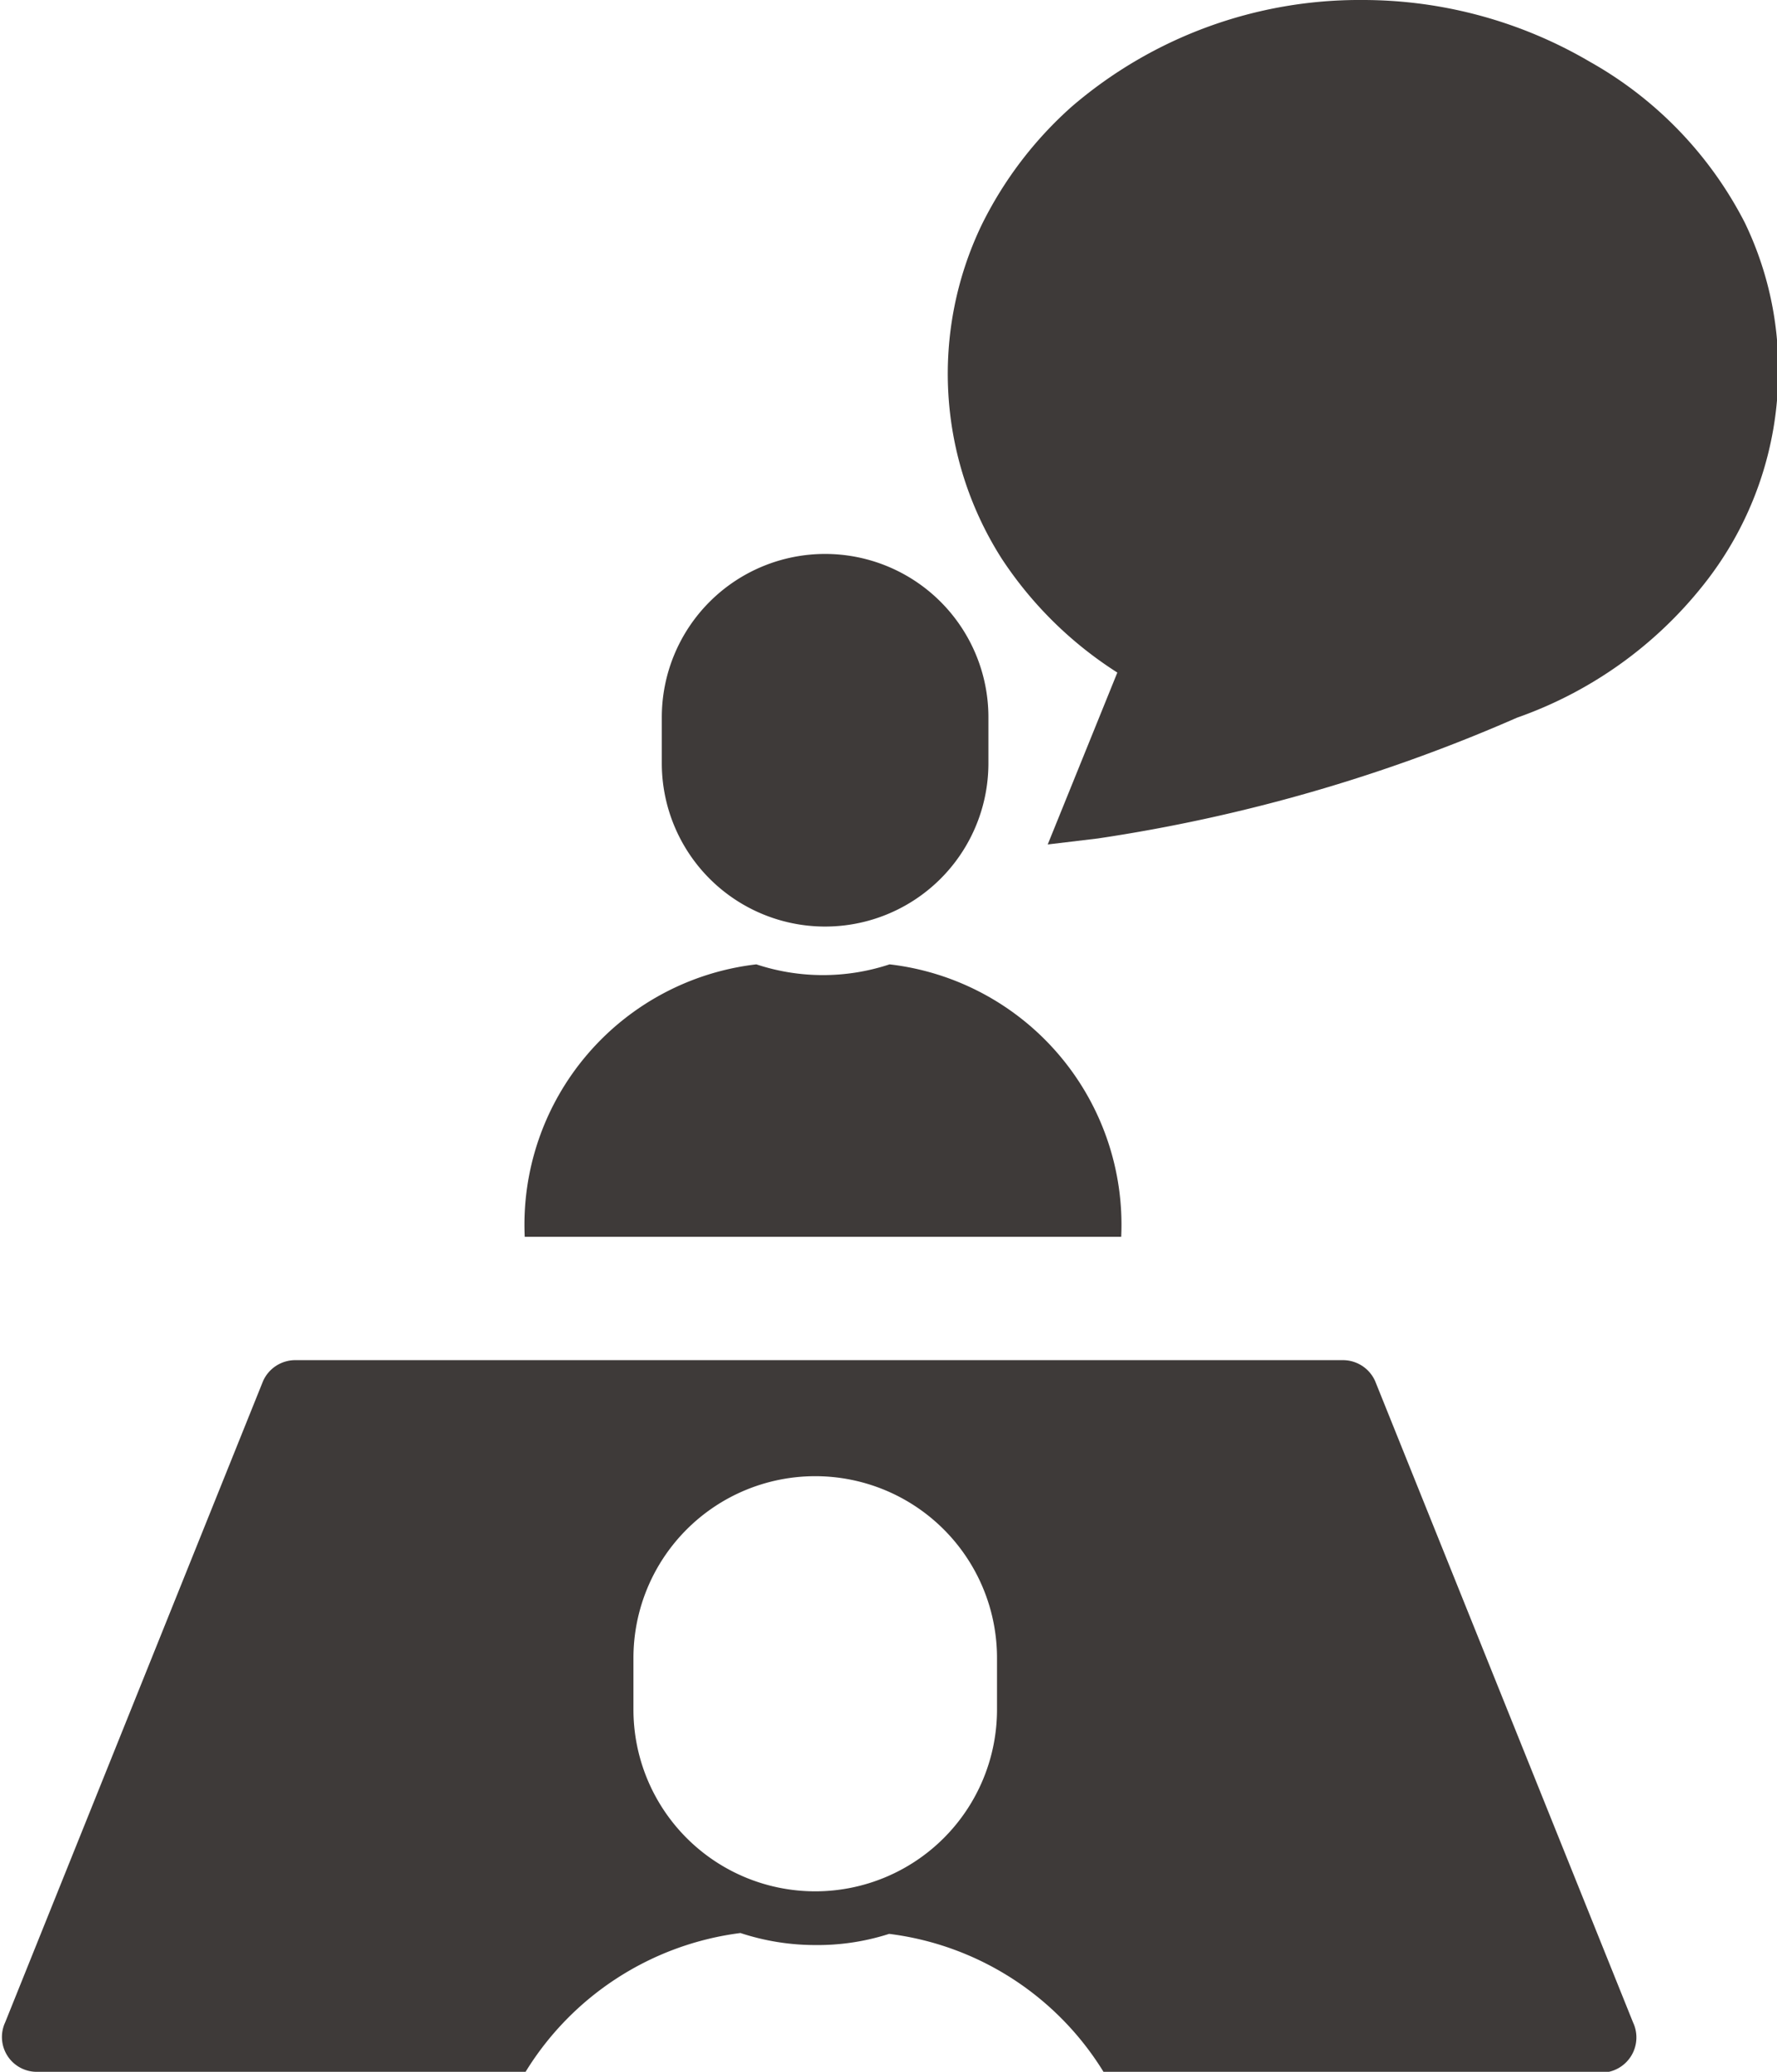 <svg xmlns="http://www.w3.org/2000/svg" width="41.35" height="48.21" viewBox="0 0 41.35 48.21">
  <defs>
    <style>
      .cls-1 {
        fill: #3e3a39;
      }
    </style>
  </defs>
  <g id="レイヤー_2" data-name="レイヤー 2">
    <g id="文字">
      <g>
        <path class="cls-1" d="M26,15.65l-1.62,4,1.17-.14a38.36,38.36,0,0,0,9.75-2.81,9.58,9.58,0,0,0,4.33-3.08,8,8,0,0,0,1.75-5,7.85,7.85,0,0,0-.78-3.44A9,9,0,0,0,37,1.44,10.44,10.44,0,0,0,31.71,0a10.27,10.27,0,0,0-6.77,2.48,9,9,0,0,0-2.1,2.76A8,8,0,0,0,23.31,13,9,9,0,0,0,26,15.65Z"/>
        <path class="cls-1" d="M38,47.06,32,32.14a.82.82,0,0,0-.76-.49H6.88a.82.82,0,0,0-.76.49l-6,14.92a.81.81,0,0,0,.75,1.15H12.23a6.89,6.89,0,0,1,5-3.23,5.55,5.55,0,0,0,1.73.28A5.44,5.44,0,0,0,20.69,45a6.85,6.85,0,0,1,5,3.23H37.26A.82.82,0,0,0,38,47.06ZM23.2,39.78a4.23,4.23,0,0,1-8.46,0v-1.2a4.23,4.23,0,1,1,8.46,0Z"/>
        <path class="cls-1" d="M26.09,28.78a6.1,6.1,0,0,0-5.39-6.34,4.93,4.93,0,0,1-3.1,0,6.1,6.1,0,0,0-5.39,6.34H26.09Z"/>
        <path class="cls-1" d="M19.15,21.56A3.8,3.8,0,0,0,23,17.77V16.69a3.8,3.8,0,1,0-7.6,0v1.08A3.8,3.8,0,0,0,19.15,21.56Z"/>
      </g>
    </g>
  </g>
</svg>
